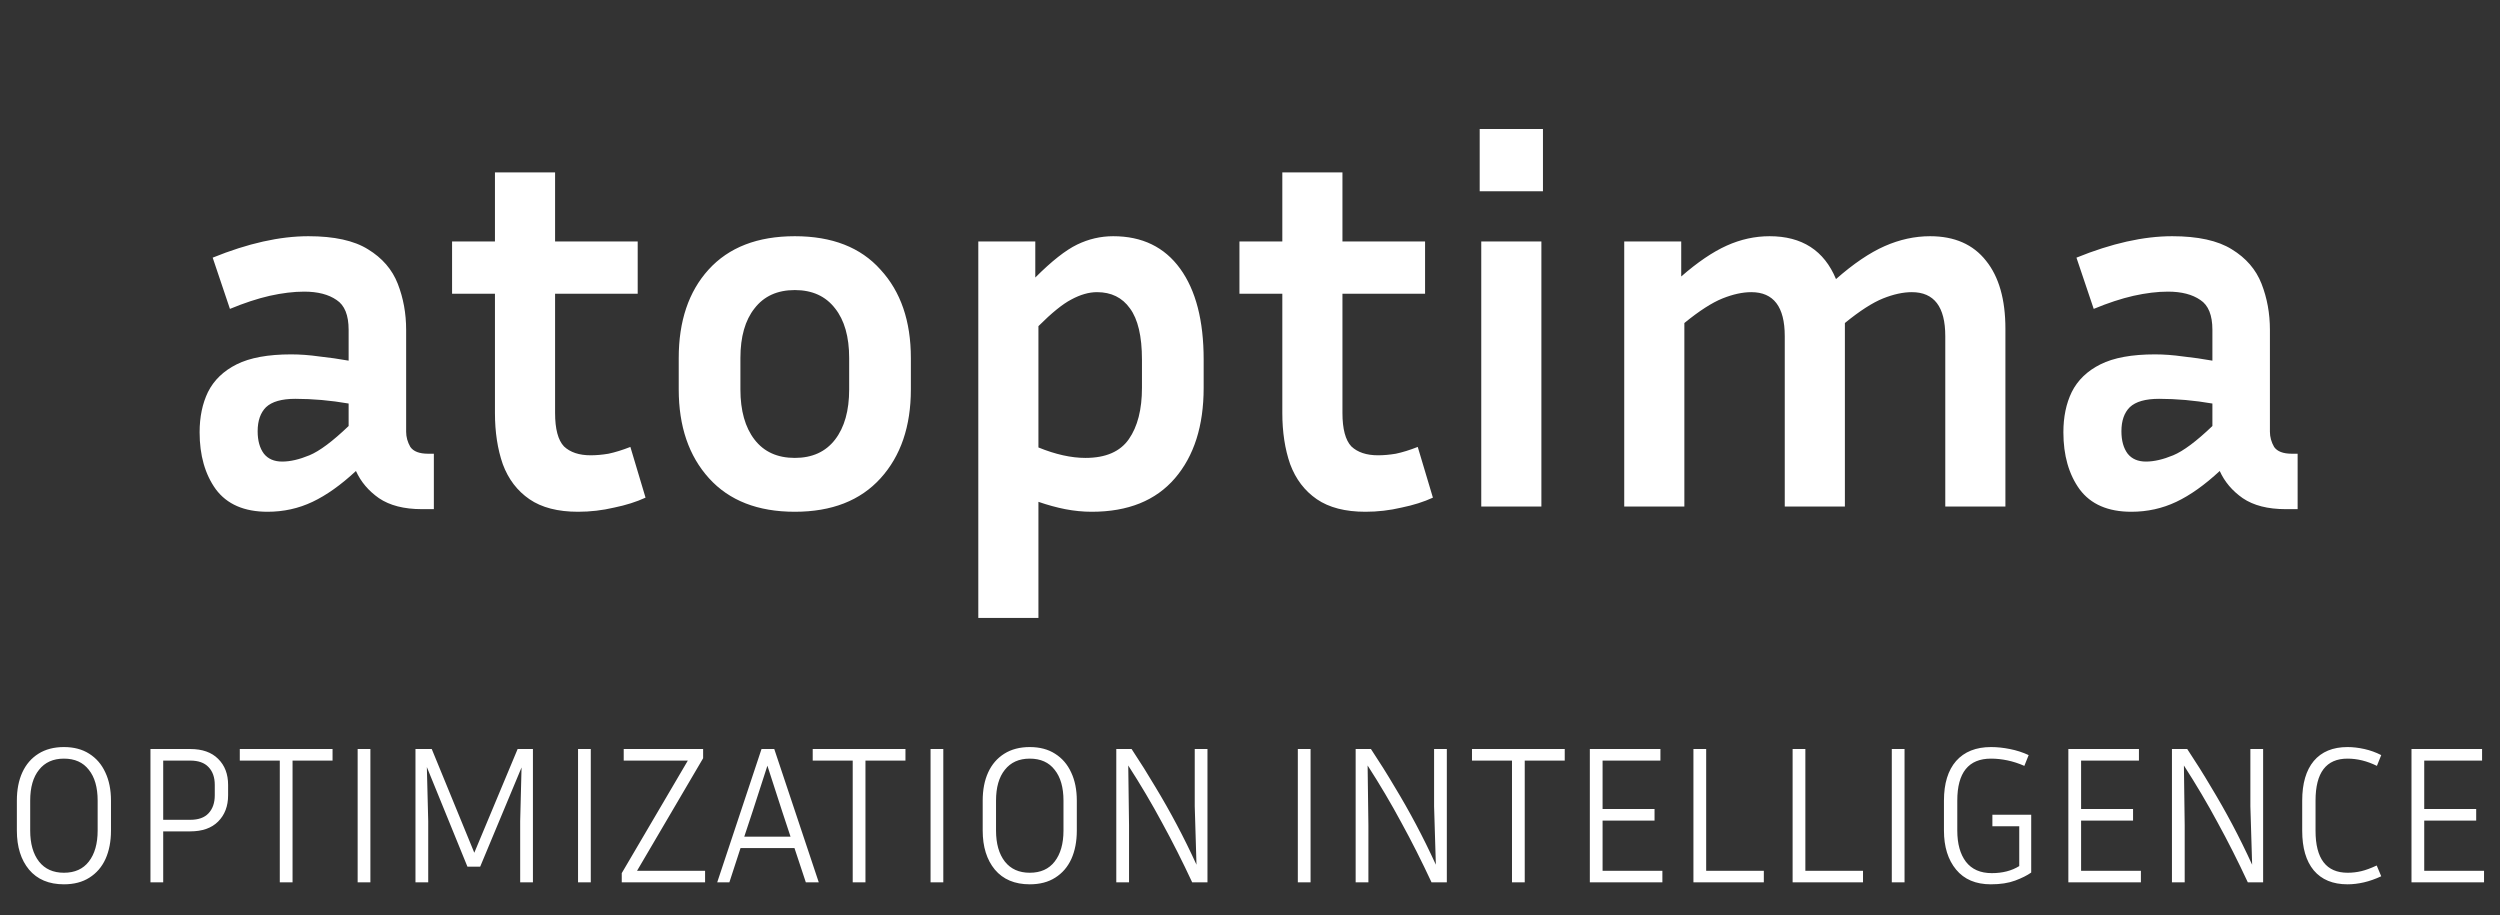<svg width="153" height="56" viewBox="0 0 153 56" fill="none" xmlns="http://www.w3.org/2000/svg">
<rect x="0" y="0" width="153" height="56" fill="#333333" stroke="none"/>
<path d="M25.816 31.16C24.728 31.16 23.853 30.936 23.192 30.488C22.552 30.04 22.083 29.485 21.784 28.824C20.867 29.677 19.981 30.307 19.128 30.712C18.275 31.117 17.357 31.32 16.376 31.32C14.947 31.32 13.891 30.861 13.208 29.944C12.547 29.027 12.216 27.864 12.216 26.456C12.216 25.517 12.387 24.696 12.728 23.992C13.091 23.267 13.677 22.701 14.488 22.296C15.299 21.891 16.408 21.688 17.816 21.688C18.371 21.688 18.947 21.731 19.544 21.816C20.141 21.88 20.739 21.965 21.336 22.072V20.184C21.336 19.288 21.091 18.68 20.6 18.36C20.109 18.019 19.448 17.848 18.616 17.848C17.976 17.848 17.272 17.933 16.504 18.104C15.757 18.275 14.947 18.541 14.072 18.904L13.016 15.768C15.171 14.893 17.123 14.456 18.872 14.456C20.451 14.456 21.667 14.723 22.52 15.256C23.395 15.789 24.003 16.493 24.344 17.368C24.685 18.243 24.856 19.181 24.856 20.184V26.424C24.856 26.744 24.941 27.053 25.112 27.352C25.304 27.629 25.667 27.768 26.2 27.768H26.552V31.16H25.816ZM15.768 26.392C15.768 26.968 15.896 27.427 16.152 27.768C16.408 28.088 16.781 28.248 17.272 28.248C17.763 28.248 18.317 28.12 18.936 27.864C19.555 27.608 20.355 27.011 21.336 26.072V24.696C20.227 24.504 19.139 24.408 18.072 24.408C17.24 24.408 16.643 24.579 16.28 24.92C15.939 25.261 15.768 25.752 15.768 26.392ZM39.507 30.456C38.952 30.712 38.312 30.915 37.587 31.064C36.861 31.235 36.125 31.32 35.379 31.32C34.141 31.32 33.149 31.064 32.403 30.552C31.656 30.04 31.112 29.325 30.771 28.408C30.451 27.491 30.291 26.445 30.291 25.272V17.976H27.667V14.776H30.291V10.552H33.971V14.776H39.027V17.976H33.971V25.272C33.971 26.253 34.152 26.936 34.515 27.32C34.899 27.683 35.443 27.864 36.147 27.864C36.488 27.864 36.851 27.832 37.235 27.768C37.64 27.683 38.088 27.544 38.579 27.352L39.507 30.456ZM55.745 21.912V23.832C55.745 26.093 55.127 27.907 53.889 29.272C52.652 30.637 50.903 31.32 48.642 31.32C46.38 31.32 44.631 30.637 43.394 29.272C42.156 27.907 41.538 26.093 41.538 23.832V21.912C41.538 19.651 42.145 17.848 43.361 16.504C44.599 15.139 46.359 14.456 48.642 14.456C50.924 14.456 52.673 15.139 53.889 16.504C55.127 17.848 55.745 19.651 55.745 21.912ZM51.969 21.912C51.969 20.611 51.681 19.597 51.105 18.872C50.529 18.125 49.708 17.752 48.642 17.752C47.575 17.752 46.754 18.125 46.178 18.872C45.602 19.597 45.313 20.611 45.313 21.912V23.832C45.313 25.133 45.602 26.157 46.178 26.904C46.754 27.651 47.575 28.024 48.642 28.024C49.708 28.024 50.529 27.651 51.105 26.904C51.681 26.157 51.969 25.133 51.969 23.832V21.912ZM66.816 31.32C66.282 31.32 65.738 31.267 65.184 31.16C64.65 31.053 64.106 30.904 63.552 30.712V37.816H59.872V14.776H63.36V16.984C64.362 15.981 65.216 15.309 65.92 14.968C66.624 14.627 67.36 14.456 68.128 14.456C69.898 14.456 71.264 15.117 72.224 16.44C73.184 17.763 73.664 19.619 73.664 22.008V23.736C73.664 26.061 73.077 27.907 71.904 29.272C70.73 30.637 69.034 31.32 66.816 31.32ZM67.136 17.88C66.645 17.88 66.122 18.029 65.568 18.328C65.034 18.605 64.362 19.149 63.552 19.96V27.384C64.597 27.811 65.557 28.024 66.432 28.024C67.669 28.024 68.554 27.64 69.088 26.872C69.621 26.104 69.888 25.059 69.888 23.736V22.008C69.888 20.579 69.642 19.533 69.152 18.872C68.682 18.211 68.01 17.88 67.136 17.88ZM87.694 30.456C87.14 30.712 86.5 30.915 85.774 31.064C85.049 31.235 84.313 31.32 83.566 31.32C82.329 31.32 81.337 31.064 80.59 30.552C79.844 30.04 79.3 29.325 78.958 28.408C78.638 27.491 78.478 26.445 78.478 25.272V17.976H75.854V14.776H78.478V10.552H82.158V14.776H87.214V17.976H82.158V25.272C82.158 26.253 82.34 26.936 82.702 27.32C83.086 27.683 83.63 27.864 84.334 27.864C84.676 27.864 85.038 27.832 85.422 27.768C85.828 27.683 86.276 27.544 86.766 27.352L87.694 30.456ZM94.429 11.704H90.557V7.896H94.429V11.704ZM94.333 31H90.653V14.776H94.333V31ZM103.083 19.768V31H99.403V14.776H102.891V16.92C103.894 16.045 104.822 15.416 105.675 15.032C106.528 14.648 107.403 14.456 108.299 14.456C110.283 14.456 111.638 15.331 112.363 17.08C113.43 16.141 114.422 15.469 115.339 15.064C116.256 14.659 117.184 14.456 118.123 14.456C119.616 14.456 120.758 14.957 121.547 15.96C122.336 16.941 122.731 18.328 122.731 20.12V31H119.051V20.568C119.051 18.776 118.368 17.88 117.003 17.88C116.47 17.88 115.883 18.008 115.243 18.264C114.603 18.52 113.824 19.021 112.907 19.768V31H109.227V20.568C109.227 18.776 108.544 17.88 107.179 17.88C106.646 17.88 106.059 18.008 105.419 18.264C104.779 18.52 104 19.021 103.083 19.768ZM139.879 31.16C138.791 31.16 137.916 30.936 137.255 30.488C136.615 30.04 136.145 29.485 135.847 28.824C134.929 29.677 134.044 30.307 133.191 30.712C132.337 31.117 131.42 31.32 130.439 31.32C129.009 31.32 127.953 30.861 127.271 29.944C126.609 29.027 126.279 27.864 126.279 26.456C126.279 25.517 126.449 24.696 126.791 23.992C127.153 23.267 127.74 22.701 128.551 22.296C129.361 21.891 130.471 21.688 131.879 21.688C132.433 21.688 133.009 21.731 133.607 21.816C134.204 21.88 134.801 21.965 135.399 22.072V20.184C135.399 19.288 135.153 18.68 134.663 18.36C134.172 18.019 133.511 17.848 132.679 17.848C132.039 17.848 131.335 17.933 130.567 18.104C129.82 18.275 129.009 18.541 128.135 18.904L127.079 15.768C129.233 14.893 131.185 14.456 132.935 14.456C134.513 14.456 135.729 14.723 136.583 15.256C137.457 15.789 138.065 16.493 138.407 17.368C138.748 18.243 138.919 19.181 138.919 20.184V26.424C138.919 26.744 139.004 27.053 139.175 27.352C139.367 27.629 139.729 27.768 140.263 27.768H140.615V31.16H139.879ZM129.831 26.392C129.831 26.968 129.959 27.427 130.215 27.768C130.471 28.088 130.844 28.248 131.335 28.248C131.825 28.248 132.38 28.12 132.999 27.864C133.617 27.608 134.417 27.011 135.399 26.072V24.696C134.289 24.504 133.201 24.408 132.135 24.408C131.303 24.408 130.705 24.579 130.343 24.92C130.001 25.261 129.831 25.752 129.831 26.392Z" fill="white"/>
<path d="M6.792 48.996V50.832C6.792 51.496 6.68 52.076 6.456 52.572C6.232 53.06 5.904 53.44 5.472 53.712C5.048 53.984 4.528 54.12 3.912 54.12C2.992 54.12 2.28 53.82 1.776 53.22C1.28 52.62 1.032 51.824 1.032 50.832V48.996C1.032 48.332 1.144 47.756 1.368 47.268C1.592 46.78 1.92 46.4 2.352 46.128C2.784 45.856 3.304 45.72 3.912 45.72C4.52 45.72 5.036 45.856 5.46 46.128C5.892 46.4 6.22 46.78 6.444 47.268C6.676 47.756 6.792 48.332 6.792 48.996ZM5.976 48.996C5.976 48.188 5.796 47.56 5.436 47.112C5.084 46.656 4.576 46.428 3.912 46.428C3.256 46.428 2.748 46.656 2.388 47.112C2.028 47.56 1.848 48.188 1.848 48.996V50.832C1.848 51.632 2.028 52.264 2.388 52.728C2.748 53.184 3.256 53.412 3.912 53.412C4.576 53.412 5.084 53.184 5.436 52.728C5.796 52.264 5.976 51.632 5.976 50.832V48.996ZM9.208 54V45.84H11.644C12.38 45.84 12.948 46.04 13.348 46.44C13.756 46.84 13.96 47.372 13.96 48.036V48.672C13.96 49.336 13.756 49.872 13.348 50.28C12.948 50.68 12.38 50.88 11.644 50.88H9.988V54H9.208ZM11.644 46.548H9.988V50.172H11.644C12.14 50.172 12.512 50.04 12.76 49.776C13.016 49.504 13.144 49.136 13.144 48.672V48.036C13.144 47.572 13.016 47.208 12.76 46.944C12.512 46.68 12.14 46.548 11.644 46.548ZM14.675 46.548V45.84H20.352V46.548H17.904V54H17.123V46.548H14.675ZM22.668 54H21.888V45.84H22.668V54ZM26.423 45.84L29.027 52.188L31.679 45.84H32.615V54H31.835V50.256L31.919 46.968L29.387 53.04H28.607L26.123 46.944L26.207 50.256V54H25.427V45.84H26.423ZM36.156 54H35.376V45.84H36.156V54ZM43.151 53.292V54H38.051V53.436L42.095 46.548H38.171V45.84H43.031V46.404L38.987 53.292H43.151ZM49.317 54L48.621 51.9H45.321L44.637 54H43.893L46.605 45.84H47.385L50.109 54H49.317ZM46.065 49.644L45.549 51.204H48.381L47.865 49.644L46.965 46.86L46.065 49.644ZM49.738 46.548V45.84H55.414V46.548H52.966V54H52.186V46.548H49.738ZM57.73 54H56.95V45.84H57.73V54ZM65.901 48.996V50.832C65.901 51.496 65.789 52.076 65.565 52.572C65.341 53.06 65.013 53.44 64.581 53.712C64.157 53.984 63.637 54.12 63.021 54.12C62.101 54.12 61.389 53.82 60.885 53.22C60.389 52.62 60.141 51.824 60.141 50.832V48.996C60.141 48.332 60.253 47.756 60.477 47.268C60.701 46.78 61.029 46.4 61.461 46.128C61.893 45.856 62.413 45.72 63.021 45.72C63.629 45.72 64.145 45.856 64.569 46.128C65.001 46.4 65.329 46.78 65.553 47.268C65.785 47.756 65.901 48.332 65.901 48.996ZM65.085 48.996C65.085 48.188 64.905 47.56 64.545 47.112C64.193 46.656 63.685 46.428 63.021 46.428C62.365 46.428 61.857 46.656 61.497 47.112C61.137 47.56 60.957 48.188 60.957 48.996V50.832C60.957 51.632 61.137 52.264 61.497 52.728C61.857 53.184 62.365 53.412 63.021 53.412C63.685 53.412 64.193 53.184 64.545 52.728C64.905 52.264 65.085 51.632 65.085 50.832V48.996ZM68.317 54V45.84H69.254C69.773 46.624 70.257 47.396 70.706 48.156C71.162 48.908 71.597 49.676 72.013 50.46C72.43 51.244 72.834 52.064 73.225 52.92L73.118 49.344V45.84H73.897V54H72.962C72.362 52.712 71.746 51.492 71.114 50.34C70.49 49.18 69.802 48.016 69.049 46.848L69.097 50.508V54H68.317ZM80.207 54H79.427V45.84H80.207V54ZM82.966 54V45.84H83.902C84.422 46.624 84.906 47.396 85.354 48.156C85.81 48.908 86.246 49.676 86.662 50.46C87.078 51.244 87.482 52.064 87.874 52.92L87.766 49.344V45.84H88.546V54H87.61C87.01 52.712 86.394 51.492 85.762 50.34C85.138 49.18 84.45 48.016 83.698 46.848L83.746 50.508V54H82.966ZM90.086 46.548V45.84H95.762V46.548H93.314V54H92.534V46.548H90.086ZM101.738 53.292V54H97.298V45.84H101.618V46.548H98.078V49.512H101.258V50.22H98.078V53.292H101.738ZM107.946 53.292V54H103.638V45.84H104.418V53.292H107.946ZM114.016 53.292V54H109.708V45.84H110.488V53.292H114.016ZM116.558 54H115.778V45.84H116.558V54ZM124.31 53.4C124.062 53.576 123.734 53.74 123.326 53.892C122.918 54.044 122.422 54.12 121.838 54.12C120.918 54.12 120.21 53.82 119.714 53.22C119.218 52.62 118.97 51.824 118.97 50.832V48.996C118.97 47.948 119.218 47.14 119.714 46.572C120.218 46.004 120.93 45.72 121.85 45.72C122.218 45.72 122.602 45.76 123.002 45.84C123.41 45.92 123.794 46.044 124.154 46.212L123.89 46.872C123.546 46.72 123.202 46.608 122.858 46.536C122.514 46.464 122.178 46.428 121.85 46.428C120.474 46.428 119.786 47.284 119.786 48.996V50.832C119.786 51.64 119.962 52.276 120.314 52.74C120.674 53.204 121.202 53.436 121.898 53.436C122.554 53.436 123.114 53.292 123.578 53.004V50.568H121.934V49.86H124.31V53.4ZM131.023 53.292V54H126.583V45.84H130.903V46.548H127.363V49.512H130.543V50.22H127.363V53.292H131.023ZM132.923 54V45.84H133.859C134.379 46.624 134.863 47.396 135.311 48.156C135.767 48.908 136.203 49.676 136.619 50.46C137.035 51.244 137.439 52.064 137.831 52.92L137.723 49.344V45.84H138.503V54H137.567C136.967 52.712 136.351 51.492 135.719 50.34C135.095 49.18 134.407 48.016 133.655 46.848L133.703 50.508V54H132.923ZM141.711 50.844C141.711 52.556 142.367 53.412 143.679 53.412C143.959 53.412 144.235 53.38 144.507 53.316C144.779 53.252 145.095 53.136 145.455 52.968L145.731 53.628C145.371 53.796 145.019 53.92 144.675 54C144.331 54.08 143.995 54.12 143.667 54.12C142.771 54.12 142.083 53.836 141.603 53.268C141.131 52.7 140.895 51.892 140.895 50.844V48.996C140.895 47.948 141.131 47.14 141.603 46.572C142.083 46.004 142.771 45.72 143.667 45.72C143.995 45.72 144.339 45.76 144.699 45.84C145.059 45.92 145.403 46.044 145.731 46.212L145.467 46.872C144.867 46.576 144.267 46.428 143.667 46.428C142.363 46.428 141.711 47.284 141.711 48.996V50.844ZM152.023 53.292V54H147.583V45.84H151.903V46.548H148.363V49.512H151.543V50.22H148.363V53.292H152.023Z" fill="white"/>
</svg>
